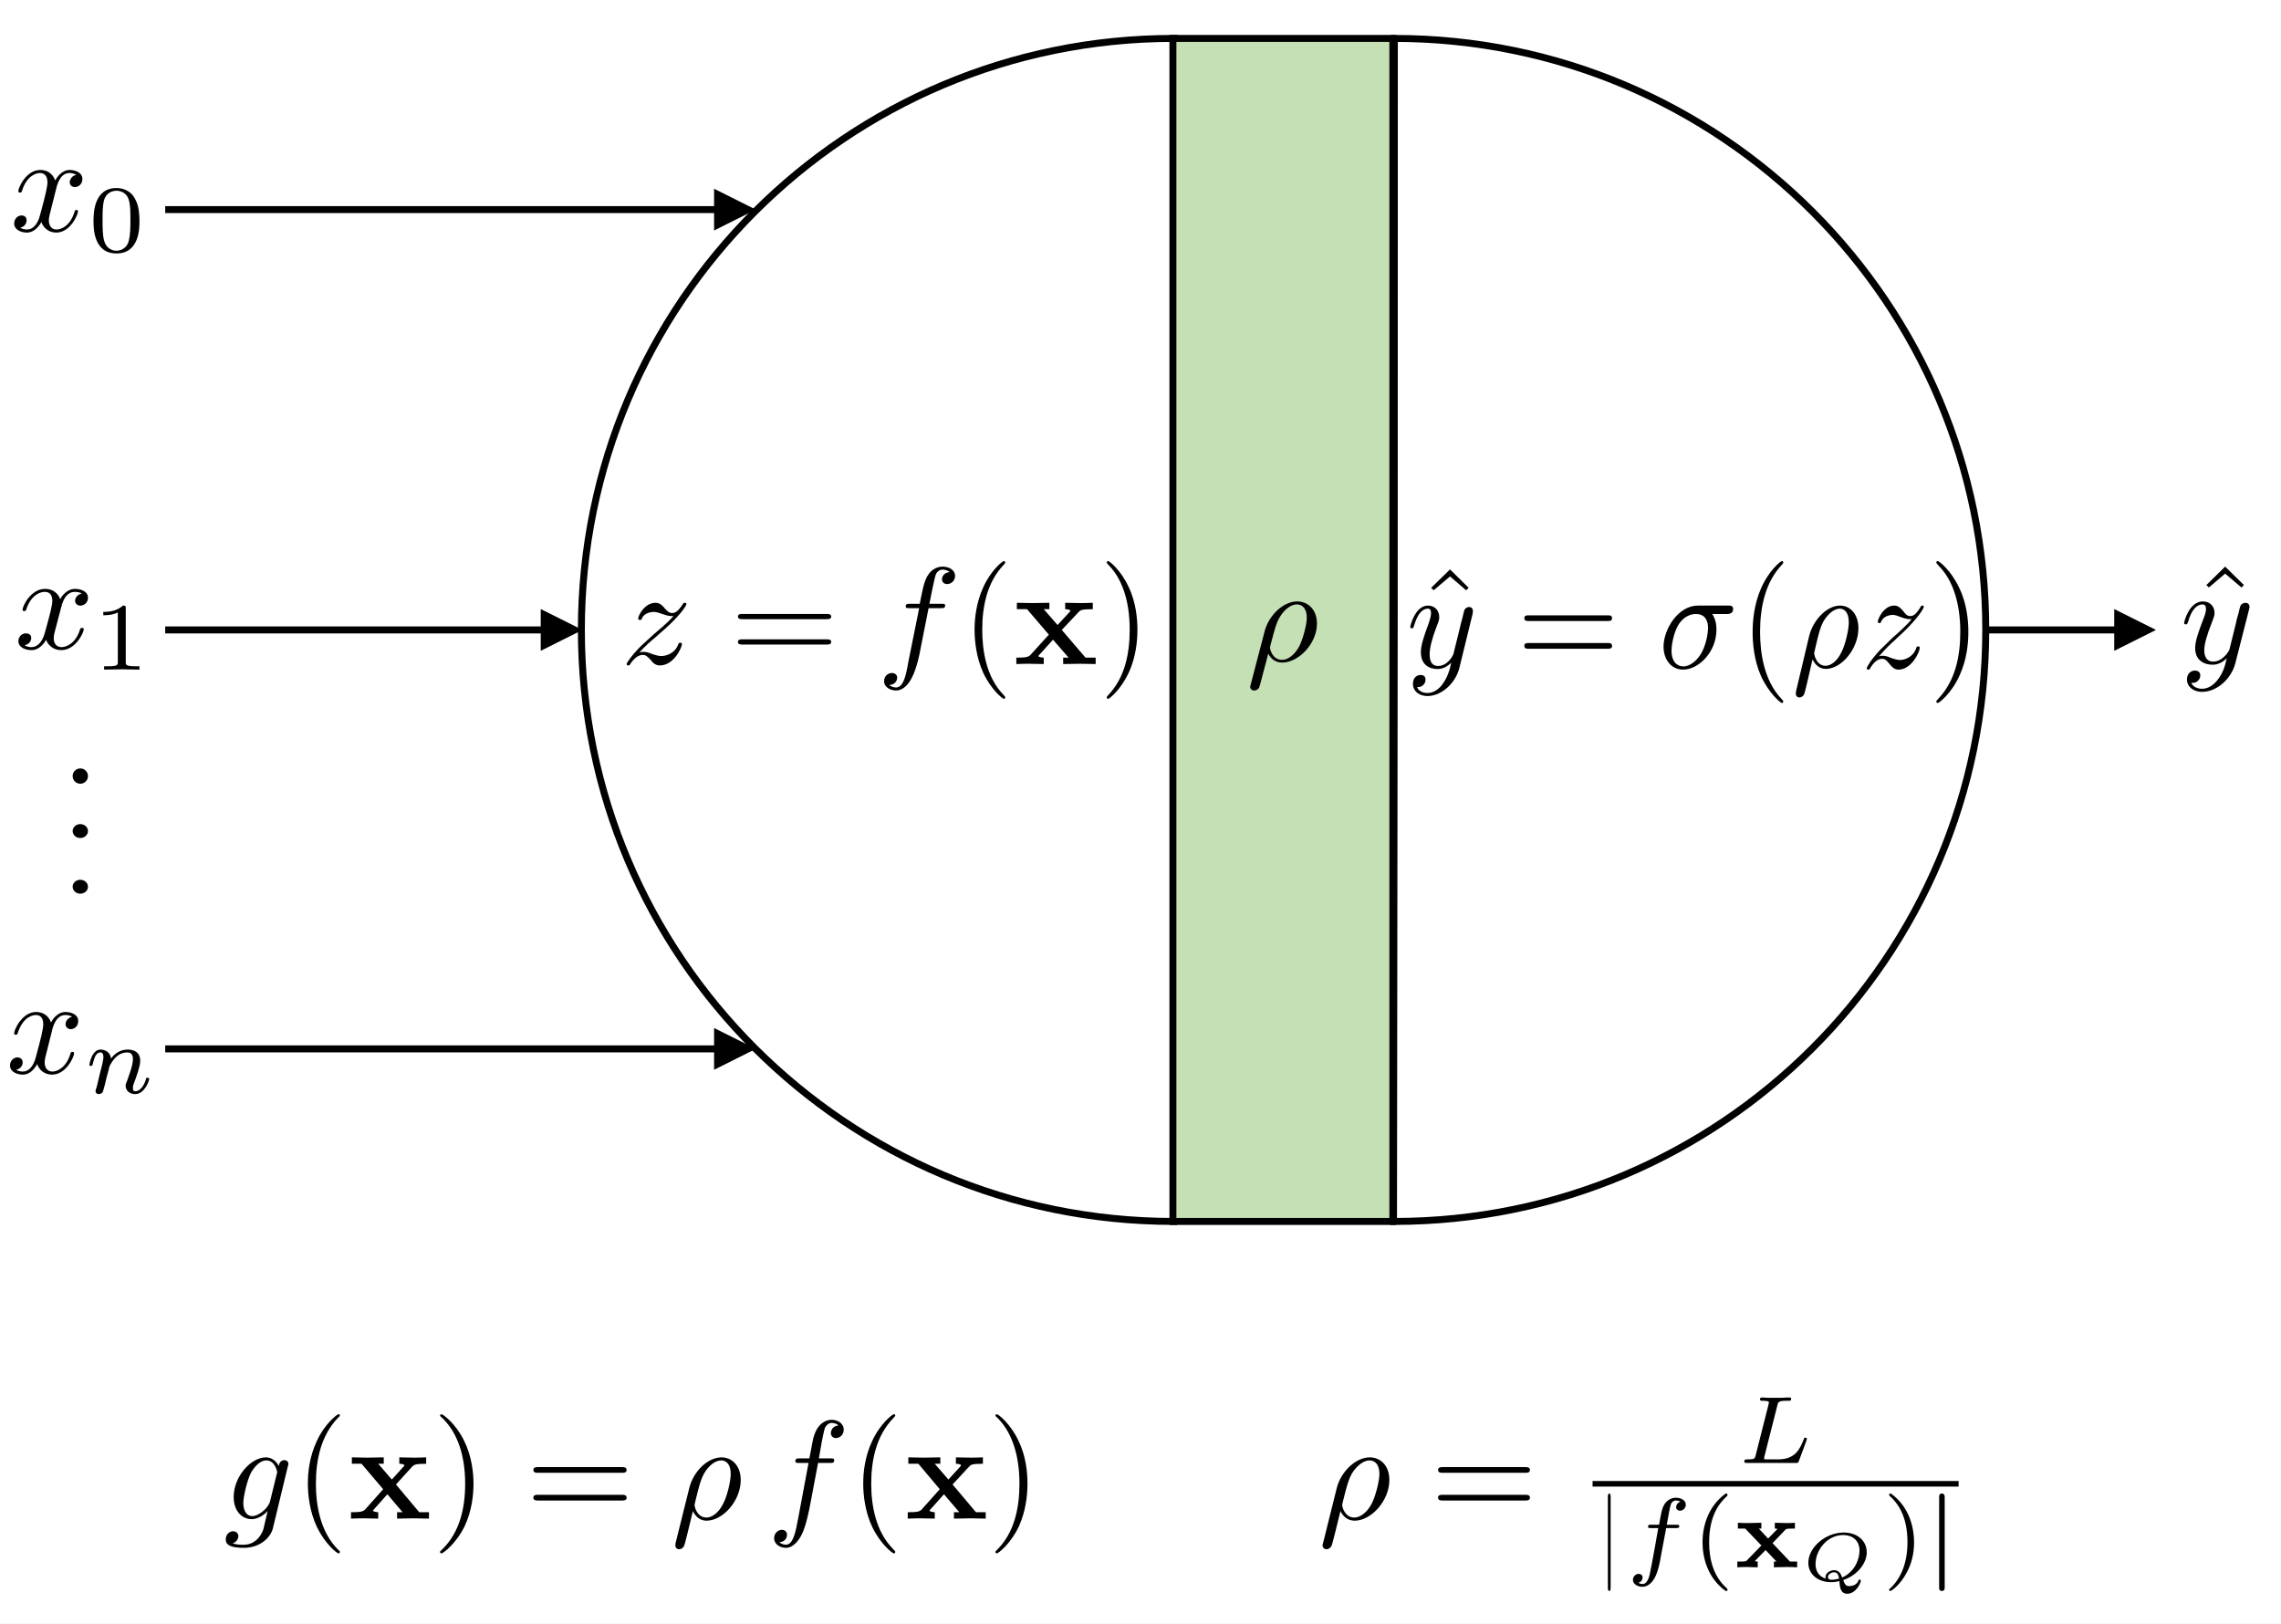 <?xml version="1.0" encoding="UTF-8"?>
<svg xmlns="http://www.w3.org/2000/svg" xmlns:xlink="http://www.w3.org/1999/xlink" width="327.763pt" height="233.357pt" viewBox="0 0 327.763 233.357" version="1.1">
<rect x="0" y="0" width="327.763" height="233.357" fill="#808080" stroke="none"/>
<defs>
<clipPath id="clip1">
  <path d="M 0 0 L 327.762 0 L 327.762 233.355 L 0 233.355 Z M 0 0 "/>
</clipPath>
</defs>
<g id="surface1">
<g clip-path="url(#clip1)" clip-rule="nonzero">
<rect x="0" y="0" width="327.763" height="233.357" style="fill:rgb(100%,100%,100%);fill-opacity:1;stroke:none;"/>
</g>
<path style=" stroke:none;fill-rule:evenodd;fill:rgb(0%,0%,0%);fill-opacity:1;" d="M 41.359 210.711 C 41.398 210.59 41.438 210.512 41.438 210.352 C 41.438 210.031 41.199 209.82 40.848 209.82 C 40.648 209.82 40.141 209.941 40.059 210.672 C 39.711 209.941 39 209.422 38.219 209.422 C 36.02 209.422 33.578 212.211 33.578 215.109 C 33.578 217.133 34.758 218.301 36.168 218.301 C 37.309 218.301 38.258 217.371 38.449 217.133 L 38.449 217.172 C 38.059 218.949 37.82 219.801 37.82 219.84 C 37.75 220 37.078 221.98 34.988 221.98 C 34.641 221.98 33.969 221.98 33.418 221.77 C 34.008 221.609 34.25 221.09 34.25 220.723 C 34.25 220.441 34.008 220.039 33.5 220.039 C 33.07 220.039 32.438 220.402 32.438 221.211 C 32.438 222.02 33.148 222.422 35.027 222.422 C 37.469 222.422 38.891 220.852 39.199 219.672 Z M 38.809 215.723 C 38.688 216.242 38.258 216.77 37.82 217.133 C 37.391 217.492 36.801 217.859 36.25 217.859 C 35.27 217.859 34.961 216.812 34.961 216 C 34.961 215.031 35.539 212.652 36.059 211.641 C 36.609 210.672 37.43 209.859 38.258 209.859 C 39.551 209.859 39.828 211.48 39.828 211.562 C 39.828 211.68 39.789 211.801 39.75 211.883 L 38.809 215.723 "/>
<path style=" stroke:none;fill-rule:evenodd;fill:rgb(0%,0%,0%);fill-opacity:1;" d="M 48.84 223.02 C 48.84 222.941 48.84 222.902 48.48 222.582 C 46.02 220.051 45.391 216.289 45.391 213.199 C 45.391 209.75 46.141 206.27 48.559 203.742 C 48.84 203.5 48.84 203.461 48.84 203.422 C 48.84 203.262 48.758 203.223 48.641 203.223 C 48.438 203.223 46.66 204.582 45.508 207.109 C 44.48 209.312 44.238 211.52 44.238 213.199 C 44.238 214.762 44.48 217.211 45.551 219.449 C 46.738 221.902 48.438 223.223 48.641 223.223 C 48.758 223.223 48.84 223.141 48.84 223.02 "/>
<path style=" stroke:none;fill-rule:evenodd;fill:rgb(0%,0%,0%);fill-opacity:1;" d="M 56.898 213.32 L 59.211 210.77 C 59.488 210.5 59.609 210.34 61.238 210.34 L 61.238 209.422 C 60.559 209.461 59.527 209.461 59.41 209.461 C 58.93 209.461 57.93 209.422 57.379 209.422 L 57.379 210.34 C 57.648 210.34 57.891 210.383 58.129 210.531 C 58.051 210.652 58.051 210.691 57.969 210.77 L 56.301 212.609 L 54.348 210.34 L 55.141 210.34 L 55.141 209.422 C 54.629 209.422 53.391 209.461 52.75 209.461 C 52.109 209.461 51.199 209.422 50.559 209.422 L 50.559 210.34 L 51.949 210.34 L 55.059 214 L 52.469 216.91 C 52.109 217.301 51.398 217.301 50.438 217.301 L 50.438 218.223 C 51.16 218.18 52.188 218.18 52.27 218.18 C 52.789 218.18 53.949 218.223 54.348 218.223 L 54.348 217.301 C 53.988 217.301 53.59 217.18 53.59 217.07 C 53.59 217.07 53.59 217.031 53.75 216.871 L 55.66 214.723 L 57.848 217.301 L 57.059 217.301 L 57.059 218.223 C 57.57 218.223 58.809 218.18 59.449 218.18 C 60.09 218.18 61 218.223 61.641 218.223 L 61.641 217.301 L 60.238 217.301 L 56.898 213.32 "/>
<path style=" stroke:none;fill-rule:evenodd;fill:rgb(0%,0%,0%);fill-opacity:1;" d="M 68.039 213.199 C 68.039 211.641 67.789 209.23 66.668 206.992 C 65.43 204.5 63.648 203.223 63.449 203.223 C 63.32 203.223 63.238 203.301 63.238 203.422 C 63.238 203.461 63.238 203.5 63.648 203.859 C 65.68 205.871 66.84 209.031 66.84 213.199 C 66.84 216.652 66.098 220.172 63.527 222.66 C 63.238 222.902 63.238 222.941 63.238 223.02 C 63.238 223.141 63.32 223.223 63.449 223.223 C 63.648 223.223 65.52 221.859 66.758 219.332 C 67.789 217.133 68.039 214.883 68.039 213.199 "/>
<path style=" stroke:none;fill-rule:evenodd;fill:rgb(0%,0%,0%);fill-opacity:1;" d="M 89.348 211.641 C 89.641 211.641 90.039 211.641 90.039 211.23 C 90.039 210.82 89.641 210.82 89.348 210.82 L 77.328 210.82 C 77.039 210.82 76.641 210.82 76.641 211.23 C 76.641 211.641 77.039 211.641 77.328 211.641 Z M 89.348 215.621 C 89.641 215.621 90.039 215.621 90.039 215.211 C 90.039 214.801 89.641 214.801 89.348 214.801 L 77.328 214.801 C 77.039 214.801 76.641 214.801 76.641 215.211 C 76.641 215.621 77.039 215.621 77.328 215.621 L 89.348 215.621 "/>
<path style=" stroke:none;fill-rule:evenodd;fill:rgb(0%,0%,0%);fill-opacity:1;" d="M 97.078 221.73 C 97.039 221.98 97.039 222.02 97.039 222.062 C 97.039 222.383 97.238 222.621 97.598 222.621 C 98 222.621 98.238 222.262 98.277 222.18 C 98.398 222.02 99.039 219.32 99.559 217.152 C 99.961 217.949 100.598 218.52 101.52 218.52 C 103.879 218.52 106.438 215.66 106.438 212.68 C 106.438 210.551 105.117 209.422 103.68 209.422 C 101.719 209.422 99.641 211.391 99.039 213.852 Z M 101.52 218.07 C 100.117 218.07 99.801 216.461 99.801 216.262 C 99.801 216.18 99.918 215.781 99.961 215.539 C 100.52 213.281 100.719 212.562 101.16 211.75 C 102 210.312 103 209.859 103.641 209.859 C 104.359 209.859 105 210.43 105 211.789 C 105 212.922 104.438 215.172 103.879 216.141 C 103.238 217.43 102.277 218.07 101.52 218.07 "/>
<path style=" stroke:none;fill-rule:evenodd;fill:rgb(0%,0%,0%);fill-opacity:1;" d="M 117.551 210.223 L 119.27 210.223 C 119.668 210.223 119.867 210.223 119.867 209.82 C 119.867 209.57 119.668 209.57 119.309 209.57 L 117.668 209.57 L 118.07 207.262 C 118.148 206.859 118.43 205.402 118.551 205.152 C 118.75 204.789 119.07 204.473 119.508 204.473 C 119.59 204.473 120.117 204.473 120.48 204.832 C 119.59 204.91 119.391 205.641 119.391 205.922 C 119.391 206.41 119.75 206.652 120.117 206.652 C 120.641 206.652 121.238 206.211 121.238 205.441 C 121.238 204.512 120.32 204.02 119.508 204.02 C 118.828 204.02 117.551 204.383 116.938 206.41 C 116.82 206.82 116.777 207.02 116.301 209.57 L 114.891 209.57 C 114.527 209.57 114.289 209.57 114.289 209.98 C 114.289 210.223 114.488 210.223 114.848 210.223 L 116.18 210.223 L 114.688 218.211 C 114.328 220.152 113.969 221.973 112.93 221.973 C 112.848 221.973 112.359 221.973 112 221.609 C 112.891 221.57 113.09 220.84 113.09 220.562 C 113.09 220.07 112.73 219.832 112.359 219.832 C 111.84 219.832 111.238 220.27 111.238 221.039 C 111.238 221.93 112.117 222.422 112.93 222.422 C 114.051 222.422 114.848 221.242 115.219 220.473 C 115.859 219.223 116.301 216.75 116.34 216.621 L 117.551 210.223 "/>
<path style=" stroke:none;fill-rule:evenodd;fill:rgb(0%,0%,0%);fill-opacity:1;" d="M 128.641 223.02 C 128.641 222.941 128.641 222.902 128.32 222.582 C 125.82 220.051 125.188 216.289 125.188 213.199 C 125.188 209.75 125.938 206.27 128.398 203.742 C 128.641 203.5 128.641 203.461 128.641 203.422 C 128.641 203.262 128.559 203.223 128.438 203.223 C 128.238 203.223 126.461 204.582 125.309 207.109 C 124.277 209.312 124.039 211.52 124.039 213.199 C 124.039 214.762 124.277 217.211 125.348 219.449 C 126.539 221.902 128.238 223.223 128.438 223.223 C 128.559 223.223 128.641 223.141 128.641 223.02 "/>
<path style=" stroke:none;fill-rule:evenodd;fill:rgb(0%,0%,0%);fill-opacity:1;" d="M 136.879 213.32 L 139.238 210.77 C 139.48 210.5 139.598 210.34 141.238 210.34 L 141.238 209.422 C 140.559 209.461 139.52 209.461 139.438 209.461 C 138.918 209.461 137.918 209.422 137.359 209.422 L 137.359 210.34 C 137.641 210.34 137.879 210.383 138.117 210.531 C 138.039 210.652 138.039 210.691 137.961 210.77 L 136.277 212.609 L 134.32 210.34 L 135.117 210.34 L 135.117 209.422 C 134.598 209.422 133.359 209.461 132.719 209.461 C 132.078 209.461 131.199 209.422 130.52 209.422 L 130.52 210.34 L 131.961 210.34 L 135.039 214 L 132.438 216.91 C 132.117 217.301 131.398 217.301 130.438 217.301 L 130.438 218.223 C 131.117 218.18 132.16 218.18 132.277 218.18 C 132.758 218.18 133.918 218.223 134.32 218.223 L 134.32 217.301 C 133.961 217.301 133.559 217.18 133.559 217.07 C 133.559 217.07 133.559 217.031 133.719 216.871 L 135.641 214.723 L 137.84 217.301 L 137.078 217.301 L 137.078 218.223 C 137.598 218.223 138.801 218.18 139.48 218.18 C 140.117 218.18 141 218.223 141.641 218.223 L 141.641 217.301 L 140.238 217.301 L 136.879 213.32 "/>
<path style=" stroke:none;fill-rule:evenodd;fill:rgb(0%,0%,0%);fill-opacity:1;" d="M 147.641 213.199 C 147.641 211.641 147.438 209.23 146.328 206.992 C 145.141 204.5 143.438 203.223 143.238 203.223 C 143.117 203.223 143.039 203.301 143.039 203.422 C 143.039 203.461 143.039 203.5 143.438 203.859 C 145.379 205.871 146.488 209.031 146.488 213.199 C 146.488 216.652 145.777 220.172 143.32 222.66 C 143.039 222.902 143.039 222.941 143.039 223.02 C 143.039 223.141 143.117 223.223 143.238 223.223 C 143.438 223.223 145.219 221.859 146.41 219.332 C 147.398 217.133 147.641 214.883 147.641 213.199 "/>
<path style=" stroke:none;fill-rule:evenodd;fill:rgb(0%,0%,0%);fill-opacity:1;" d="M 190.117 221.73 C 190.039 221.98 190.039 222.02 190.039 222.062 C 190.039 222.383 190.289 222.621 190.609 222.621 C 191.02 222.621 191.27 222.262 191.309 222.18 C 191.43 222.02 192.078 219.32 192.609 217.152 C 193.02 217.949 193.68 218.52 194.66 218.52 C 197.027 218.52 199.641 215.66 199.641 212.68 C 199.641 210.551 198.328 209.422 196.82 209.422 C 194.859 209.422 192.699 211.391 192.078 213.852 Z M 194.617 218.07 C 193.188 218.07 192.859 216.461 192.859 216.262 C 192.859 216.18 192.98 215.781 193.02 215.539 C 193.59 213.281 193.801 212.562 194.25 211.75 C 195.148 210.312 196.168 209.859 196.777 209.859 C 197.559 209.859 198.211 210.43 198.211 211.789 C 198.211 212.922 197.598 215.172 197.07 216.141 C 196.367 217.43 195.391 218.07 194.617 218.07 "/>
<path style=" stroke:none;fill-rule:evenodd;fill:rgb(0%,0%,0%);fill-opacity:1;" d="M 219.16 211.641 C 219.438 211.641 219.84 211.641 219.84 211.23 C 219.84 210.82 219.438 210.82 219.16 210.82 L 207.32 210.82 C 207.039 210.82 206.641 210.82 206.641 211.23 C 206.641 211.641 207.039 211.641 207.32 211.641 Z M 219.16 215.621 C 219.438 215.621 219.84 215.621 219.84 215.211 C 219.84 214.801 219.438 214.801 219.16 214.801 L 207.32 214.801 C 207.039 214.801 206.641 214.801 206.641 215.211 C 206.641 215.621 207.039 215.621 207.32 215.621 L 219.16 215.621 "/>
<path style=" stroke:none;fill-rule:evenodd;fill:rgb(0%,0%,0%);fill-opacity:1;" d="M 255.398 201.93 C 255.52 201.449 255.559 201.289 256.82 201.289 C 257.258 201.289 257.379 201.289 257.379 201.02 C 257.379 200.98 257.379 200.82 257.141 200.82 C 256.82 200.82 256.469 200.82 256.109 200.859 C 255.789 200.859 255.359 200.859 255.039 200.859 C 254.719 200.859 254.367 200.859 254.09 200.859 C 253.77 200.859 253.449 200.82 253.18 200.82 C 253.098 200.82 252.898 200.82 252.898 201.102 C 252.898 201.289 253.059 201.289 253.34 201.289 C 253.34 201.289 253.609 201.289 253.848 201.332 C 254.129 201.371 254.168 201.371 254.168 201.531 C 254.168 201.531 254.168 201.609 254.129 201.812 L 252.27 209.152 C 252.148 209.633 252.109 209.711 251.078 209.711 C 250.84 209.711 250.641 209.711 250.641 210.02 C 250.641 210.223 250.801 210.223 251.078 210.223 L 258.008 210.223 C 258.367 210.223 258.367 210.223 258.488 209.941 C 258.609 209.59 259.641 206.902 259.641 206.781 C 259.641 206.742 259.641 206.59 259.398 206.59 C 259.238 206.59 259.238 206.672 259.16 206.902 C 258.609 208.211 258.008 209.711 255.48 209.711 L 253.93 209.711 C 253.488 209.711 253.488 209.711 253.488 209.59 C 253.488 209.59 253.488 209.512 253.527 209.312 L 255.398 201.93 "/>
<path style=" stroke:none;fill-rule:evenodd;fill:rgb(0%,0%,0%);fill-opacity:1;" d="M 228.84 213.621 L 281.438 213.621 L 281.438 212.82 L 228.84 212.82 Z M 228.84 213.621 "/>
<path style=" stroke:none;fill-rule:evenodd;fill:rgb(0%,0%,0%);fill-opacity:1;" d="M 231.438 215.18 C 231.438 214.98 231.438 214.621 231.25 214.621 C 231.039 214.621 231.039 214.941 231.039 215.18 L 231.039 228.102 C 231.039 228.301 231.039 228.621 231.25 228.621 C 231.438 228.621 231.438 228.301 231.438 228.102 L 231.438 215.18 "/>
<path style=" stroke:none;fill-rule:evenodd;fill:rgb(0%,0%,0%);fill-opacity:1;" d="M 239.418 219.582 L 240.809 219.582 C 241.098 219.582 241.301 219.582 241.301 219.301 C 241.301 219.102 241.098 219.102 240.848 219.102 L 239.5 219.102 C 239.828 217.281 239.949 216.633 240.07 216.23 C 240.16 215.91 240.438 215.621 240.809 215.621 C 240.809 215.621 241.219 215.621 241.461 215.789 C 240.891 215.992 240.848 216.473 240.848 216.59 C 240.848 216.883 241.098 217.082 241.418 217.082 C 241.789 217.082 242.238 216.75 242.238 216.23 C 242.238 215.582 241.551 215.223 240.809 215.223 C 240.16 215.223 239.461 215.582 239.09 216.312 C 238.809 216.789 238.688 217.441 238.398 219.102 L 237.258 219.102 C 236.969 219.102 236.809 219.102 236.809 219.383 C 236.809 219.582 236.969 219.582 237.258 219.582 L 238.277 219.582 C 238.277 219.66 237.379 224.75 237.051 226.242 C 236.969 226.57 236.719 227.621 236.027 227.621 C 236.027 227.621 235.699 227.621 235.418 227.449 C 235.988 227.289 236.027 226.77 236.027 226.691 C 236.027 226.359 235.777 226.16 235.461 226.16 C 235.09 226.16 234.641 226.492 234.641 227.012 C 234.641 227.66 235.328 228.02 236.027 228.02 C 236.969 228.02 237.578 227.09 237.75 226.77 C 238.277 225.84 238.598 224.102 238.598 223.941 L 239.418 219.582 "/>
<path style=" stroke:none;fill-rule:evenodd;fill:rgb(0%,0%,0%);fill-opacity:1;" d="M 247.961 214.621 C 245.348 216.512 244.641 219.473 244.641 221.602 C 244.641 223.609 245.23 226.652 247.961 228.621 C 248.078 228.621 248.238 228.621 248.238 228.461 C 248.238 228.383 248.199 228.34 248.117 228.223 C 246.258 226.57 245.59 224.172 245.59 221.641 C 245.59 217.871 247.008 216.02 248.16 214.98 C 248.199 214.902 248.238 214.859 248.238 214.82 C 248.238 214.621 248.078 214.621 247.961 214.621 "/>
<path style=" stroke:none;fill-rule:evenodd;fill:rgb(0%,0%,0%);fill-opacity:1;" d="M 254.699 221.75 L 256.629 219.73 C 256.949 219.652 257.32 219.652 257.918 219.652 L 257.918 218.82 C 257.48 218.859 257.027 218.859 256.59 218.859 C 256.109 218.859 255.148 218.82 255.027 218.82 L 255.027 219.652 C 255.188 219.652 255.309 219.652 255.391 219.73 L 254.059 221.09 L 252.73 219.652 L 253.098 219.652 L 253.098 218.82 C 253.02 218.82 251.891 218.859 251.328 218.859 C 250.77 218.859 250.277 218.859 249.719 218.82 L 249.719 219.652 L 250.77 219.652 L 253.098 222.082 L 251.051 224.191 C 250.891 224.352 250.891 224.352 250.438 224.391 C 250.199 224.391 249.719 224.391 249.641 224.391 L 249.641 225.223 C 250.078 225.18 250.559 225.18 251.008 225.18 C 251.367 225.18 252.367 225.223 252.57 225.223 L 252.57 224.391 C 252.328 224.391 252.289 224.391 252.168 224.312 L 253.699 222.742 L 255.27 224.391 L 254.898 224.391 L 254.898 225.223 C 254.898 225.223 256.027 225.18 256.668 225.18 C 257.199 225.18 257.719 225.18 258.238 225.223 L 258.238 224.391 L 257.199 224.391 L 254.699 221.75 "/>
<path style=" stroke:none;fill-rule:evenodd;fill:rgb(0%,0%,0%);fill-opacity:1;" d="M 264.859 227.051 C 266.848 226.383 268.238 224.68 268.238 223.062 C 268.238 221.48 266.969 220.223 264.938 220.223 C 262.23 220.223 259.84 222.43 259.84 224.562 C 259.84 226.141 261.109 227.359 263.141 227.359 C 263.258 227.359 263.738 227.359 264.301 227.199 C 264.379 228.109 264.461 229.02 265.449 229.02 C 266.688 229.02 267.398 227.441 267.398 227.133 C 267.398 227.051 267.277 226.973 267.199 226.973 C 267.199 226.973 267.129 226.973 267.051 227.09 C 266.809 227.883 265.891 227.922 265.73 227.922 C 265.367 227.922 265.09 227.801 264.859 227.051 Z M 262.348 226.852 C 261.27 226.492 260.879 225.672 260.879 224.762 C 260.879 222.75 262.551 220.582 264.859 220.582 C 266.129 220.582 267.199 221.32 267.199 222.82 C 267.199 223.973 266.57 225.859 264.699 226.691 C 264.5 226.062 264.18 225.633 263.539 225.633 C 262.91 225.633 262.309 226.102 262.309 226.609 C 262.309 226.691 262.309 226.812 262.348 226.852 Z M 264.258 226.852 C 263.777 226.973 263.418 227.012 263.219 227.012 C 263.059 227.012 262.668 227.012 262.668 226.609 C 262.668 226.262 263.098 225.941 263.539 225.941 C 263.938 225.941 264.18 226.18 264.258 226.852 "/>
<path style=" stroke:none;fill-rule:evenodd;fill:rgb(0%,0%,0%);fill-opacity:1;" d="M 271.719 214.621 C 271.641 214.621 271.438 214.621 271.438 214.82 C 271.438 214.859 271.48 214.902 271.598 215.02 C 272.789 216.102 274.09 217.992 274.09 221.602 C 274.09 224.531 273.18 226.73 271.719 228.141 C 271.48 228.383 271.438 228.383 271.438 228.461 C 271.438 228.5 271.48 228.621 271.641 228.621 C 271.801 228.621 273.098 227.699 274.008 225.93 C 274.641 224.77 275.039 223.281 275.039 221.641 C 275.039 219.672 274.449 216.59 271.719 214.621 "/>
<path style=" stroke:none;fill-rule:evenodd;fill:rgb(0%,0%,0%);fill-opacity:1;" d="M 279.438 215.18 C 279.438 214.98 279.438 214.621 279.02 214.621 C 278.641 214.621 278.641 214.941 278.641 215.18 L 278.641 228.102 C 278.641 228.301 278.641 228.621 279.02 228.621 C 279.438 228.621 279.438 228.301 279.438 228.102 L 279.438 215.18 "/>
<path style=" stroke:none;fill-rule:nonzero;fill:rgb(0%,0%,0%);fill-opacity:1;" d="M 23.738 29.621 L 103.609 29.621 L 103.609 30.621 L 23.738 30.621 Z M 102.609 27.121 L 108.609 30.121 L 102.609 33.121 Z M 102.609 27.121 "/>
<path style="fill-rule:evenodd;fill:rgb(100%,100%,100%);fill-opacity:1;stroke-width:1;stroke-linecap:butt;stroke-linejoin:miter;stroke:rgb(0%,0%,0%);stroke-opacity:1;stroke-miterlimit:10;" d="M 0.002 0.001 C -46.998 0.001 -85.1 38.06 -85.1 85.001 C -85.1 131.939 -46.998 170.001 0.002 170.001 C 0.041 170.001 0.072 170.001 0.111 170.001 L 0.002 85.001 Z M 0.002 0.001 " transform="matrix(1,0,0,-1,168.639,175.521)"/>
<path style=" stroke:none;fill-rule:evenodd;fill:rgb(0%,0%,0%);fill-opacity:1;" d="M 91.867 93.75 C 92.961 92.59 93.57 92.082 94.301 91.48 C 94.301 91.441 95.559 90.402 96.289 89.691 C 98.188 87.852 98.641 86.902 98.641 86.82 C 98.641 86.621 98.438 86.621 98.398 86.621 C 98.27 86.621 98.188 86.66 98.109 86.82 C 97.5 87.77 97.059 88.09 96.609 88.09 C 96.117 88.09 95.879 87.812 95.559 87.461 C 95.188 87.02 94.828 86.621 94.18 86.621 C 92.641 86.621 91.699 88.449 91.699 88.891 C 91.699 88.973 91.777 89.09 91.949 89.09 C 92.148 89.09 92.188 89.012 92.23 88.891 C 92.598 87.973 93.77 87.93 93.93 87.93 C 94.379 87.93 94.75 88.09 95.23 88.25 C 96.039 88.531 96.25 88.531 96.77 88.531 C 96.039 89.41 94.34 90.801 93.969 91.121 L 92.148 92.789 C 90.77 94.152 90.039 95.262 90.039 95.422 C 90.039 95.621 90.238 95.621 90.277 95.621 C 90.449 95.621 90.488 95.582 90.609 95.34 C 91.09 94.66 91.699 94.109 92.348 94.109 C 92.801 94.109 93 94.312 93.527 94.859 C 93.848 95.301 94.219 95.621 94.828 95.621 C 96.809 95.621 97.988 93.07 97.988 92.551 C 97.988 92.43 97.91 92.352 97.75 92.352 C 97.539 92.352 97.5 92.473 97.461 92.59 C 96.98 93.91 95.719 94.27 95.027 94.27 C 94.617 94.27 94.258 94.152 93.848 94.031 C 93.16 93.75 92.84 93.672 92.43 93.672 C 92.391 93.672 92.07 93.672 91.867 93.75 "/>
<path style=" stroke:none;fill-rule:evenodd;fill:rgb(0%,0%,0%);fill-opacity:1;" d="M 118.75 88.973 C 119.039 88.973 119.438 88.973 119.438 88.602 C 119.438 88.223 119.039 88.223 118.75 88.223 L 106.688 88.223 C 106.398 88.223 106.039 88.223 106.039 88.602 C 106.039 88.973 106.398 88.973 106.73 88.973 Z M 118.75 92.621 C 119.039 92.621 119.438 92.621 119.438 92.242 C 119.438 91.871 119.039 91.871 118.75 91.871 L 106.73 91.871 C 106.398 91.871 106.039 91.871 106.039 92.242 C 106.039 92.621 106.398 92.621 106.688 92.621 L 118.75 92.621 "/>
<path style=" stroke:none;fill-rule:evenodd;fill:rgb(0%,0%,0%);fill-opacity:1;" d="M 133.43 87.391 L 135.188 87.391 C 135.598 87.391 135.809 87.391 135.809 87 C 135.809 86.762 135.598 86.762 135.27 86.762 L 133.551 86.762 L 134 84.52 C 134.09 84.133 134.367 82.723 134.5 82.48 C 134.66 82.133 135.027 81.852 135.438 81.852 C 135.52 81.852 136.051 81.852 136.461 82.211 C 135.559 82.281 135.359 82.949 135.359 83.23 C 135.359 83.699 135.719 83.93 136.09 83.93 C 136.629 83.93 137.238 83.5 137.238 82.762 C 137.238 81.852 136.301 81.422 135.438 81.422 C 134.738 81.422 133.469 81.77 132.859 83.699 C 132.73 84.09 132.648 84.289 132.16 86.762 L 130.77 86.762 C 130.359 86.762 130.148 86.762 130.148 87.16 C 130.148 87.391 130.32 87.391 130.73 87.391 L 132.078 87.391 L 130.52 95.133 C 130.188 97.02 129.828 98.789 128.758 98.789 C 128.68 98.789 128.188 98.789 127.777 98.43 C 128.719 98.391 128.918 97.691 128.918 97.371 C 128.918 96.941 128.559 96.711 128.148 96.711 C 127.609 96.711 127.039 97.141 127.039 97.883 C 127.039 98.75 127.938 99.223 128.758 99.223 C 129.91 99.223 130.688 98.082 131.051 97.332 C 131.711 96.121 132.199 93.723 132.199 93.602 L 133.43 87.391 "/>
<path style=" stroke:none;fill-rule:evenodd;fill:rgb(0%,0%,0%);fill-opacity:1;" d="M 144.438 100.223 C 144.438 100.141 144.438 100.102 144.141 99.789 C 141.75 97.289 141.141 93.562 141.141 90.5 C 141.141 87.09 141.859 83.641 144.211 81.18 C 144.438 80.941 144.438 80.902 144.438 80.82 C 144.438 80.699 144.359 80.621 144.25 80.621 C 144.059 80.621 142.348 81.973 141.25 84.473 C 140.27 86.652 140.039 88.871 140.039 90.5 C 140.039 92.051 140.27 94.473 141.289 96.691 C 142.43 99.109 144.059 100.422 144.25 100.422 C 144.359 100.422 144.438 100.34 144.438 100.223 "/>
<path style=" stroke:none;fill-rule:evenodd;fill:rgb(0%,0%,0%);fill-opacity:1;" d="M 152.57 90.52 L 154.969 87.973 C 155.211 87.699 155.328 87.539 157.027 87.539 L 157.027 86.621 C 156.301 86.66 155.25 86.66 155.168 86.66 C 154.641 86.66 153.629 86.621 153.059 86.621 L 153.059 87.539 C 153.34 87.539 153.59 87.582 153.828 87.73 C 153.75 87.852 153.75 87.891 153.668 87.973 L 151.961 89.812 L 149.98 87.539 L 150.789 87.539 L 150.789 86.621 C 150.258 86.621 149 86.66 148.348 86.66 C 147.699 86.66 146.809 86.621 146.117 86.621 L 146.117 87.539 L 147.578 87.539 L 150.711 91.199 L 148.07 94.109 C 147.738 94.5 147.008 94.5 146.039 94.5 L 146.039 95.422 C 146.73 95.383 147.777 95.383 147.91 95.383 C 148.391 95.383 149.57 95.422 149.98 95.422 L 149.98 94.5 C 149.609 94.5 149.199 94.383 149.199 94.27 C 149.199 94.27 149.199 94.23 149.367 94.07 L 151.309 91.922 L 153.551 94.5 L 152.77 94.5 L 152.77 95.422 C 153.301 95.422 154.52 95.383 155.211 95.383 C 155.859 95.383 156.75 95.422 157.438 95.422 L 157.438 94.5 L 155.98 94.5 L 152.57 90.52 "/>
<path style=" stroke:none;fill-rule:evenodd;fill:rgb(0%,0%,0%);fill-opacity:1;" d="M 163.438 90.5 C 163.438 88.992 163.25 86.57 162.18 84.352 C 161.07 81.93 159.418 80.621 159.23 80.621 C 159.117 80.621 159.039 80.699 159.039 80.82 C 159.039 80.902 159.039 80.941 159.379 81.289 C 161.258 83.242 162.328 86.371 162.328 90.5 C 162.328 93.91 161.641 97.359 159.27 99.859 C 159.039 100.102 159.039 100.141 159.039 100.223 C 159.039 100.34 159.117 100.422 159.23 100.422 C 159.418 100.422 161.109 99.07 162.25 96.531 C 163.211 94.391 163.438 92.172 163.438 90.5 "/>
<path style=" stroke:none;fill-rule:nonzero;fill:rgb(0%,0%,0%);fill-opacity:1;" d="M 23.738 90.02 L 78.699 90.02 L 78.699 91.02 L 23.738 91.02 Z M 77.699 87.52 L 83.699 90.52 L 77.699 93.52 Z M 77.699 87.52 "/>
<path style=" stroke:none;fill-rule:nonzero;fill:rgb(0%,0%,0%);fill-opacity:1;" d="M 23.738 151.223 L 103.609 151.223 L 103.609 150.223 L 23.738 150.223 Z M 102.609 153.723 L 108.609 150.723 L 102.609 147.723 Z M 102.609 153.723 "/>
<path style=" stroke:none;fill-rule:evenodd;fill:rgb(0%,0%,0%);fill-opacity:1;" d="M 8.051 27.199 C 8.168 26.68 8.598 24.859 9.98 24.859 C 10.098 24.859 10.539 24.859 10.969 25.133 C 10.418 25.211 10.02 25.73 10.02 26.199 C 10.02 26.52 10.258 26.883 10.77 26.883 C 11.211 26.883 11.84 26.52 11.84 25.73 C 11.84 24.699 10.648 24.422 10.02 24.422 C 8.879 24.422 8.168 25.492 7.93 25.93 C 7.449 24.621 6.391 24.422 5.789 24.422 C 3.738 24.422 2.629 27 2.629 27.473 C 2.629 27.672 2.828 27.672 2.867 27.672 C 3.027 27.672 3.109 27.633 3.148 27.473 C 3.777 25.371 5.078 24.859 5.75 24.859 C 6.148 24.859 6.82 25.051 6.82 26.199 C 6.82 26.801 6.508 28.152 5.75 30.922 C 5.438 32.152 4.77 32.98 3.898 32.98 C 3.777 32.98 3.301 32.98 2.91 32.711 C 3.418 32.633 3.82 32.191 3.82 31.641 C 3.82 31.121 3.418 30.961 3.109 30.961 C 2.508 30.961 2.039 31.48 2.039 32.109 C 2.039 33.02 3.027 33.422 3.859 33.422 C 5.16 33.422 5.867 32.031 5.949 31.91 C 6.188 32.633 6.898 33.422 8.09 33.422 C 10.098 33.422 11.211 30.84 11.211 30.371 C 11.211 30.172 11.051 30.172 10.969 30.172 C 10.809 30.172 10.77 30.25 10.73 30.371 C 10.098 32.512 8.758 32.98 8.129 32.98 C 7.34 32.98 7.02 32.352 7.02 31.68 C 7.02 31.242 7.141 30.801 7.367 29.93 L 8.051 27.199 "/>
<path style=" stroke:none;fill-rule:evenodd;fill:rgb(0%,0%,0%);fill-opacity:1;" d="M 20.039 31.781 C 20.039 30.25 19.84 29.18 19.18 28.199 C 18.738 27.57 17.879 27.02 16.738 27.02 C 13.438 27.02 13.438 30.762 13.438 31.781 C 13.438 32.762 13.438 36.422 16.738 36.422 C 20.039 36.422 20.039 32.762 20.039 31.781 Z M 16.738 36.031 C 16.09 36.031 15.23 35.672 14.949 34.531 C 14.738 33.75 14.738 32.602 14.738 31.582 C 14.738 30.602 14.738 29.539 14.949 28.789 C 15.23 27.691 16.168 27.41 16.738 27.41 C 17.508 27.41 18.25 27.852 18.488 28.672 C 18.738 29.422 18.738 30.402 18.738 31.582 C 18.738 32.602 18.738 33.633 18.527 34.492 C 18.289 35.711 17.309 36.031 16.738 36.031 "/>
<path style=" stroke:none;fill-rule:evenodd;fill:rgb(0%,0%,0%);fill-opacity:1;" d="M 8.77 87.352 C 8.891 86.84 9.328 85.051 10.738 85.051 C 10.867 85.051 11.348 85.051 11.75 85.281 C 11.188 85.402 10.789 85.871 10.789 86.332 C 10.789 86.641 11.027 87.031 11.551 87.031 C 11.988 87.031 12.641 86.68 12.641 85.902 C 12.641 84.891 11.469 84.621 10.789 84.621 C 9.617 84.621 8.891 85.633 8.648 86.102 C 8.16 84.812 7.078 84.621 6.469 84.621 C 4.41 84.621 3.238 87.109 3.238 87.621 C 3.238 87.812 3.449 87.812 3.488 87.812 C 3.648 87.812 3.73 87.77 3.77 87.582 C 4.449 85.52 5.738 85.051 6.43 85.051 C 6.828 85.051 7.52 85.199 7.52 86.332 C 7.52 86.961 7.199 88.242 6.43 90.973 C 6.109 92.172 5.418 92.992 4.539 92.992 C 4.41 92.992 3.969 92.992 3.527 92.723 C 4.051 92.641 4.488 92.211 4.488 91.672 C 4.488 91.16 4.051 91.012 3.73 91.012 C 3.117 91.012 2.641 91.512 2.641 92.141 C 2.641 93.031 3.648 93.422 4.539 93.422 C 5.828 93.422 6.551 92.062 6.629 91.941 C 6.867 92.641 7.598 93.422 8.809 93.422 C 10.867 93.422 12.039 90.891 12.039 90.422 C 12.039 90.23 11.828 90.23 11.789 90.23 C 11.59 90.23 11.551 90.301 11.508 90.422 C 10.867 92.52 9.488 92.992 8.848 92.992 C 8.039 92.992 7.719 92.371 7.719 91.711 C 7.719 91.281 7.84 90.852 8.078 89.992 L 8.77 87.352 "/>
<path style=" stroke:none;fill-rule:evenodd;fill:rgb(0%,0%,0%);fill-opacity:1;" d="M 18.07 87.422 C 18.07 87.062 18.027 87.02 17.668 87.02 C 16.719 87.891 15.449 87.93 14.84 87.93 L 14.84 88.41 C 15.211 88.41 16.148 88.41 16.93 88.012 L 16.93 95.109 C 16.93 95.551 16.93 95.742 15.5 95.742 L 14.961 95.742 L 14.961 96.223 C 15.211 96.223 16.969 96.18 17.5 96.18 C 17.949 96.18 19.75 96.223 20.039 96.223 L 20.039 95.742 L 19.508 95.742 C 18.07 95.742 18.07 95.551 18.07 95.109 L 18.07 87.422 "/>
<path style=" stroke:none;fill-rule:evenodd;fill:rgb(0%,0%,0%);fill-opacity:1;" d="M 7.449 148.211 C 7.559 147.691 8 145.859 9.379 145.859 C 9.5 145.859 9.98 145.859 10.367 146.102 C 9.82 146.223 9.418 146.691 9.418 147.172 C 9.418 147.492 9.66 147.891 10.168 147.891 C 10.609 147.891 11.238 147.531 11.238 146.73 C 11.238 145.699 10.09 145.422 9.418 145.422 C 8.277 145.422 7.559 146.461 7.328 146.93 C 6.848 145.621 5.789 145.422 5.188 145.422 C 3.18 145.422 2.027 147.973 2.027 148.492 C 2.027 148.691 2.23 148.691 2.27 148.691 C 2.43 148.691 2.508 148.652 2.551 148.449 C 3.219 146.34 4.48 145.859 5.148 145.859 C 5.551 145.859 6.219 146.02 6.219 147.172 C 6.219 147.812 5.91 149.121 5.148 151.91 C 4.84 153.152 4.168 153.98 3.301 153.98 C 3.18 153.98 2.738 153.98 2.309 153.742 C 2.82 153.621 3.258 153.23 3.258 152.672 C 3.258 152.109 2.82 151.949 2.508 151.949 C 1.91 151.949 1.438 152.473 1.438 153.109 C 1.438 154.02 2.43 154.422 3.301 154.422 C 4.559 154.422 5.27 153.031 5.348 152.91 C 5.59 153.66 6.301 154.422 7.488 154.422 C 9.5 154.422 10.648 151.871 10.648 151.352 C 10.648 151.152 10.449 151.152 10.41 151.152 C 10.211 151.152 10.168 151.23 10.129 151.391 C 9.5 153.5 8.16 153.98 7.527 153.98 C 6.738 153.98 6.418 153.34 6.418 152.672 C 6.418 152.23 6.539 151.789 6.77 150.922 L 7.449 148.211 "/>
<path style=" stroke:none;fill-rule:evenodd;fill:rgb(0%,0%,0%);fill-opacity:1;" d="M 13.891 156.211 C 13.809 156.371 13.73 156.73 13.73 156.77 C 13.73 157.102 13.969 157.223 14.211 157.223 C 14.461 157.223 14.699 157.062 14.777 156.902 C 14.82 156.77 14.938 156.332 15.02 156.051 C 15.098 155.762 15.258 155.109 15.34 154.75 C 15.418 154.473 15.5 154.141 15.59 153.82 C 15.711 153.211 15.75 153.133 16.148 152.52 C 16.551 151.949 17.199 151.23 18.289 151.23 C 19.098 151.23 19.098 151.949 19.098 152.242 C 19.098 153.09 18.488 154.633 18.289 155.242 C 18.129 155.641 18.051 155.762 18.051 156 C 18.051 156.77 18.688 157.223 19.418 157.223 C 20.789 157.223 21.438 155.281 21.438 155.07 C 21.438 154.871 21.238 154.871 21.199 154.871 C 21 154.871 21 154.949 20.961 155.109 C 20.629 156.25 19.988 156.812 19.461 156.812 C 19.141 156.812 19.098 156.609 19.098 156.332 C 19.098 156 19.18 155.801 19.418 155.191 C 19.578 154.75 20.148 153.25 20.148 152.441 C 20.148 151.062 19.059 150.82 18.328 150.82 C 17.16 150.82 16.348 151.551 15.949 152.121 C 15.867 151.141 15.02 150.82 14.461 150.82 C 13.848 150.82 13.527 151.27 13.32 151.59 C 13 152.121 12.84 152.93 12.84 153.012 C 12.84 153.172 13 153.172 13.039 153.172 C 13.238 153.172 13.277 153.133 13.359 152.762 C 13.57 151.91 13.848 151.23 14.41 151.23 C 14.777 151.23 14.859 151.551 14.859 151.91 C 14.859 152.199 14.738 152.723 14.66 153.09 C 14.539 153.492 14.41 154.062 14.328 154.383 L 13.891 156.211 "/>
<path style="fill-rule:evenodd;fill:rgb(77.299%,87.799%,70.599%);fill-opacity:1;stroke-width:1;stroke-linecap:butt;stroke-linejoin:miter;stroke:rgb(0%,0%,0%);stroke-opacity:1;stroke-miterlimit:10;" d="M 666.5 260.101 L 698.102 260.101 L 698.102 430.101 L 666.5 430.101 Z M 666.5 260.101 " transform="matrix(1,0,0,-1,-497.961,435.621)"/>
<path style=" stroke:none;fill-rule:evenodd;fill:rgb(0%,0%,0%);fill-opacity:1;" d="M 179.719 98.359 C 179.641 98.602 179.641 98.641 179.641 98.68 C 179.641 98.992 179.879 99.223 180.211 99.223 C 180.66 99.223 180.898 98.871 180.938 98.789 C 181.02 98.641 181.668 96.031 182.238 93.93 C 182.648 94.711 183.301 95.211 184.238 95.211 C 186.598 95.211 189.238 92.492 189.238 89.609 C 189.238 87.551 187.898 86.422 186.391 86.422 C 184.438 86.422 182.32 88.371 181.711 90.742 Z M 184.238 94.82 C 182.809 94.82 182.488 93.27 182.488 93.07 C 182.488 93 182.57 92.609 182.648 92.371 C 183.219 90.191 183.418 89.492 183.867 88.723 C 184.719 87.281 185.738 86.852 186.348 86.852 C 187.117 86.852 187.777 87.43 187.777 88.75 C 187.777 89.84 187.168 92.02 186.641 92.961 C 185.949 94.199 185.008 94.82 184.238 94.82 "/>
<path style="fill-rule:evenodd;fill:rgb(100%,100%,100%);fill-opacity:1;stroke-width:1;stroke-linecap:butt;stroke-linejoin:miter;stroke:rgb(0%,0%,0%);stroke-opacity:1;stroke-miterlimit:10;" d="M 0 0.001 C 46.942 -0.01 84.989 -38.069 84.981 -85.018 C 84.969 -131.959 46.911 -170.01 -0.039 -169.999 C -0.058 -169.999 -0.089 -169.999 -0.121 -169.999 L -0.019 -84.999 Z M 0 0.001 " transform="matrix(1,0,0,-1,200.359,5.521)"/>
<path style=" stroke:none;fill-rule:evenodd;fill:rgb(0%,0%,0%);fill-opacity:1;" d="M 208.359 81.82 L 205.641 84.473 L 206.008 84.82 L 208.359 82.832 L 210.668 84.82 L 211.039 84.473 L 208.359 81.82 "/>
<path style=" stroke:none;fill-rule:evenodd;fill:rgb(0%,0%,0%);fill-opacity:1;" d="M 211.598 88.23 C 211.641 87.949 211.641 87.91 211.641 87.789 C 211.641 87.422 211.398 87.223 211.09 87.223 C 210.891 87.223 210.578 87.34 210.418 87.672 C 210.379 87.75 210.23 88.391 210.148 88.762 C 209.988 89.281 209.867 89.812 209.75 90.332 L 208.848 93.961 C 208.77 94.289 207.949 95.699 206.648 95.699 C 205.629 95.699 205.43 94.812 205.43 94.039 C 205.43 93.121 205.738 91.859 206.41 90.09 C 206.73 89.281 206.809 89.082 206.809 88.68 C 206.809 87.75 206.18 87.02 205.188 87.02 C 203.348 87.02 202.641 89.93 202.641 90.09 C 202.641 90.289 202.84 90.289 202.879 90.289 C 203.07 90.289 203.07 90.25 203.188 89.93 C 203.699 88.07 204.488 87.461 205.16 87.461 C 205.309 87.461 205.629 87.461 205.629 88.109 C 205.629 88.59 205.43 89.121 205.309 89.52 C 204.527 91.621 204.168 92.789 204.168 93.723 C 204.168 95.539 205.391 96.141 206.57 96.141 C 207.32 96.141 207.98 95.781 208.539 95.223 C 208.301 96.27 208.059 97.23 207.277 98.32 C 206.77 99.012 206.02 99.582 205.117 99.582 C 204.84 99.582 203.938 99.539 203.617 98.73 C 203.938 98.73 204.168 98.73 204.449 98.492 C 204.641 98.32 204.84 98.039 204.84 97.68 C 204.84 97.031 204.328 96.992 204.129 96.992 C 203.699 96.992 203.027 97.27 203.027 98.281 C 203.027 99.289 203.898 100.02 205.117 100.02 C 207.117 100.02 209.16 98.199 209.711 95.941 L 211.598 88.23 "/>
<path style=" stroke:none;fill-rule:evenodd;fill:rgb(0%,0%,0%);fill-opacity:1;" d="M 230.988 89.242 C 231.301 89.242 231.641 89.242 231.641 88.832 C 231.641 88.422 231.301 88.422 231.027 88.422 L 219.648 88.422 C 219.379 88.422 219.039 88.422 219.039 88.832 C 219.039 89.242 219.379 89.242 219.688 89.242 Z M 231.027 93.223 C 231.301 93.223 231.641 93.223 231.641 92.812 C 231.641 92.402 231.301 92.402 230.988 92.402 L 219.688 92.402 C 219.379 92.402 219.039 92.402 219.039 92.812 C 219.039 93.223 219.379 93.223 219.648 93.223 L 231.027 93.223 "/>
<path style=" stroke:none;fill-rule:evenodd;fill:rgb(0%,0%,0%);fill-opacity:1;" d="M 248.129 88.23 C 248.359 88.23 249.039 88.23 249.039 87.52 C 249.039 87.02 248.66 87.02 248.32 87.02 L 243.98 87.02 C 241.129 87.02 239.039 90.43 239.039 92.93 C 239.039 94.762 240.141 96.223 241.848 96.223 C 244.098 96.223 246.641 93.68 246.641 90.48 C 246.641 90.141 246.641 89.141 246.039 88.23 Z M 241.891 95.762 C 240.938 95.762 240.18 95.012 240.18 93.512 C 240.18 92.891 240.41 91.18 241.09 89.93 C 241.891 88.52 243.027 88.23 243.68 88.23 C 245.277 88.23 245.43 89.602 245.43 90.23 C 245.43 91.223 245.051 92.93 244.398 93.973 C 243.641 95.223 242.609 95.762 241.891 95.762 "/>
<path style=" stroke:none;fill-rule:evenodd;fill:rgb(0%,0%,0%);fill-opacity:1;" d="M 256.238 100.82 C 256.238 100.73 256.238 100.691 255.93 100.371 C 253.52 97.789 252.91 93.949 252.91 90.801 C 252.91 87.281 253.641 83.73 256.008 81.191 C 256.238 80.949 256.238 80.91 256.238 80.82 C 256.238 80.699 256.16 80.621 256.051 80.621 C 255.859 80.621 254.141 82.012 253.027 84.59 C 252.07 86.832 251.84 89.121 251.84 90.801 C 251.84 92.391 252.027 94.891 253.059 97.18 C 254.211 99.672 255.859 101.02 256.051 101.02 C 256.16 101.02 256.238 100.941 256.238 100.82 "/>
<path style=" stroke:none;fill-rule:evenodd;fill:rgb(0%,0%,0%);fill-opacity:1;" d="M 258.078 99.332 C 258.039 99.582 258.039 99.621 258.039 99.66 C 258.039 99.98 258.23 100.223 258.578 100.223 C 258.961 100.223 259.188 99.859 259.23 99.781 C 259.34 99.621 259.949 96.922 260.449 94.75 C 260.84 95.551 261.449 96.121 262.367 96.121 C 264.59 96.121 267.039 93.262 267.039 90.281 C 267.039 88.152 265.777 87.02 264.398 87.02 C 262.559 87.02 260.527 89.031 259.949 91.449 Z M 262.328 95.672 C 260.988 95.672 260.68 94.062 260.68 93.859 C 260.68 93.781 260.801 93.383 260.84 93.141 C 261.367 90.883 261.559 90.16 261.98 89.352 C 262.828 87.91 263.777 87.461 264.359 87.461 C 265.051 87.461 265.66 88.031 265.66 89.43 C 265.66 90.52 265.129 92.77 264.59 93.742 C 263.98 95.031 263.059 95.672 262.328 95.672 "/>
<path style=" stroke:none;fill-rule:evenodd;fill:rgb(0%,0%,0%);fill-opacity:1;" d="M 269.988 94.312 C 271.039 93.133 271.578 92.602 272.277 91.992 C 272.277 91.949 273.488 90.891 274.188 90.152 C 276.008 88.281 276.438 87.301 276.438 87.223 C 276.438 87.02 276.277 87.02 276.25 87.02 C 276.09 87.02 276.051 87.062 275.969 87.223 C 275.391 88.199 274.961 88.531 274.5 88.531 C 274.027 88.531 273.801 88.242 273.527 87.871 C 273.141 87.43 272.828 87.02 272.168 87.02 C 270.73 87.02 269.828 88.891 269.828 89.34 C 269.828 89.422 269.867 89.539 270.07 89.539 C 270.219 89.539 270.258 89.461 270.301 89.34 C 270.688 88.402 271.82 88.359 271.969 88.359 C 272.359 88.359 272.75 88.531 273.18 88.691 C 273.949 88.973 274.188 88.973 274.688 88.973 C 273.988 89.871 272.359 91.289 271.969 91.621 L 270.219 93.332 C 268.898 94.711 268.238 95.852 268.238 96.02 C 268.238 96.223 268.43 96.223 268.469 96.223 C 268.629 96.223 268.668 96.18 268.777 95.941 C 269.211 95.242 269.789 94.672 270.418 94.672 C 270.879 94.672 271.078 94.883 271.539 95.449 C 271.891 95.891 272.238 96.223 272.789 96.223 C 274.73 96.223 275.859 93.609 275.859 93.09 C 275.859 92.961 275.777 92.883 275.617 92.883 C 275.43 92.883 275.391 93 275.348 93.133 C 274.891 94.473 273.641 94.84 273.02 94.84 C 272.629 94.84 272.277 94.711 271.848 94.59 C 271.188 94.312 270.918 94.23 270.488 94.23 C 270.461 94.23 270.141 94.23 269.988 94.312 "/>
<path style=" stroke:none;fill-rule:evenodd;fill:rgb(0%,0%,0%);fill-opacity:1;" d="M 282.84 90.801 C 282.84 89.25 282.641 86.75 281.52 84.461 C 280.359 81.973 278.641 80.621 278.438 80.621 C 278.32 80.621 278.238 80.699 278.238 80.82 C 278.238 80.91 278.238 80.949 278.598 81.32 C 280.559 83.32 281.68 86.551 281.68 90.801 C 281.68 94.32 280.961 97.871 278.48 100.449 C 278.238 100.691 278.238 100.73 278.238 100.82 C 278.238 100.941 278.32 101.02 278.438 101.02 C 278.641 101.02 280.438 99.633 281.598 97.012 C 282.598 94.812 282.84 92.52 282.84 90.801 "/>
<path style=" stroke:none;fill-rule:nonzero;fill:rgb(0%,0%,0%);fill-opacity:1;" d="M 285.738 91.02 L 304.801 91.02 L 304.801 90.02 L 285.738 90.02 Z M 303.801 93.52 L 309.801 90.52 L 303.801 87.52 Z M 303.801 93.52 "/>
<path style=" stroke:none;fill-rule:evenodd;fill:rgb(0%,0%,0%);fill-opacity:1;" d="M 319.738 81.422 L 317.039 84.07 L 317.398 84.422 L 319.738 82.43 L 322.078 84.422 L 322.438 84.07 L 319.738 81.422 "/>
<path style=" stroke:none;fill-rule:evenodd;fill:rgb(0%,0%,0%);fill-opacity:1;" d="M 323.16 87.633 C 323.238 87.352 323.238 87.312 323.238 87.18 C 323.238 86.82 322.949 86.621 322.629 86.621 C 322.418 86.621 322.098 86.742 321.93 87.062 C 321.891 87.141 321.73 87.789 321.648 88.152 C 321.48 88.672 321.359 89.199 321.238 89.762 L 320.34 93.383 C 320.219 93.66 319.359 95.07 318.008 95.07 C 316.988 95.07 316.738 94.191 316.738 93.461 C 316.738 92.539 317.109 91.289 317.801 89.52 C 318.129 88.672 318.211 88.473 318.211 88.07 C 318.211 87.141 317.559 86.422 316.539 86.422 C 314.578 86.422 313.84 89.32 313.84 89.52 C 313.84 89.723 314.039 89.723 314.09 89.723 C 314.289 89.723 314.289 89.68 314.41 89.359 C 314.938 87.473 315.758 86.859 316.461 86.859 C 316.617 86.859 316.988 86.859 316.988 87.512 C 316.988 87.992 316.777 88.512 316.617 88.922 C 315.801 91.051 315.43 92.18 315.43 93.141 C 315.43 94.91 316.738 95.52 317.93 95.52 C 318.738 95.52 319.398 95.152 319.969 94.59 C 319.73 95.641 319.48 96.641 318.66 97.691 C 318.129 98.371 317.348 98.98 316.41 98.98 C 316.129 98.98 315.23 98.902 314.859 98.133 C 315.188 98.133 315.469 98.133 315.758 97.891 C 315.969 97.691 316.168 97.449 316.168 97.051 C 316.168 96.441 315.598 96.359 315.391 96.359 C 314.938 96.359 314.25 96.68 314.25 97.652 C 314.25 98.66 315.148 99.422 316.41 99.422 C 318.539 99.422 320.617 97.57 321.199 95.312 L 323.16 87.633 "/>
<path style=" stroke:none;fill-rule:evenodd;fill:rgb(0%,0%,0%);fill-opacity:1;" d="M 10.438 111.52 C 10.438 110.91 10.93 110.422 11.539 110.422 C 12.148 110.422 12.641 110.91 12.641 111.52 C 12.641 112.133 12.148 112.621 11.539 112.621 C 10.93 112.621 10.438 112.133 10.438 111.52 Z M 10.438 111.52 "/>
<path style=" stroke:none;fill-rule:evenodd;fill:rgb(0%,0%,0%);fill-opacity:1;" d="M 10.438 119.422 C 10.438 118.871 10.93 118.422 11.539 118.422 C 12.148 118.422 12.641 118.871 12.641 119.422 C 12.641 119.973 12.148 120.422 11.539 120.422 C 10.93 120.422 10.438 119.973 10.438 119.422 Z M 10.438 119.422 "/>
<path style=" stroke:none;fill-rule:evenodd;fill:rgb(0%,0%,0%);fill-opacity:1;" d="M 10.438 127.422 C 10.438 126.871 10.93 126.422 11.539 126.422 C 12.148 126.422 12.641 126.871 12.641 127.422 C 12.641 127.973 12.148 128.422 11.539 128.422 C 10.93 128.422 10.438 127.973 10.438 127.422 Z M 10.438 127.422 "/>
</g>
</svg>
